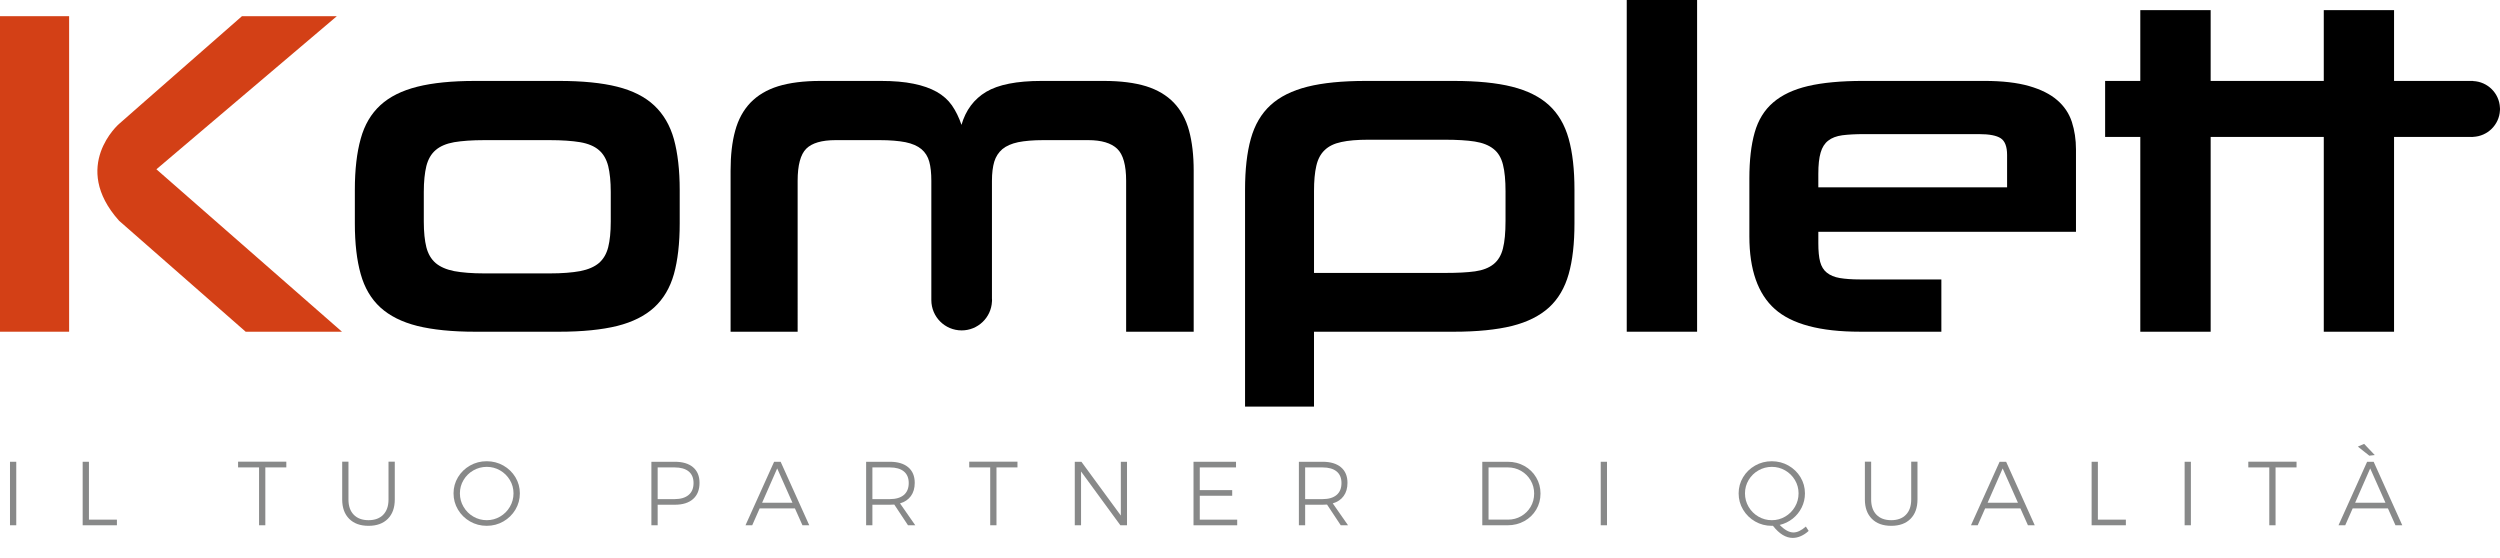 <svg xmlns="http://www.w3.org/2000/svg" xmlns:xlink="http://www.w3.org/1999/xlink" id="Livello_1" x="0px" y="0px" width="302.738px" height="67.623px" viewBox="0 0 302.738 67.623" xml:space="preserve">
<rect y="1.96" fill="#D34016" width="8.37" height="38.209"></rect>
<path fill="#D34016" d="M27.85,28.3l-8.91-7.8l8.6-7.3L40.79,1.96H29.3L17.03,12.71l-2.56,2.25L14.42,15c0,0-5.912,5.121,0,11.73  l2.68,2.35l12.65,11.09h11.66L27.85,28.3z"></path>
<path d="M79.22,12.769C78.1,11.72,76.61,10.97,74.74,10.5c-1.87-0.47-4.22-0.7-7.06-0.7H57.54c-2.8,0-5.13,0.23-7,0.7  c-1.87,0.47-3.36,1.21-4.48,2.24c-1.12,1.029-1.92,2.38-2.38,4.06c-0.47,1.679-0.71,3.74-0.71,6.17v4.089  c0,2.431,0.24,4.471,0.71,6.13c0.46,1.661,1.26,3.012,2.38,4.04c1.12,1.021,2.61,1.771,4.48,2.241c1.87,0.46,4.2,0.7,7,0.7h10.14  c2.84,0,5.19-0.24,7.06-0.7c1.87-0.47,3.36-1.22,4.479-2.241c1.12-1.028,1.92-2.379,2.39-4.04c0.46-1.659,0.7-3.699,0.7-6.13v-4.04  c0-2.419-0.24-4.479-0.7-6.16C81.14,15.18,80.34,13.82,79.22,12.769 M73.96,26.831c0,1.27-0.11,2.31-0.31,3.108  c-0.21,0.812-0.58,1.441-1.12,1.911c-0.54,0.459-1.3,0.79-2.27,0.98c-0.97,0.18-2.2,0.278-3.7,0.278h-7.9  c-1.49,0-2.71-0.099-3.67-0.278c-0.95-0.19-1.7-0.521-2.24-0.98c-0.54-0.47-0.91-1.1-1.12-1.911c-0.2-0.799-0.31-1.839-0.31-3.108  V23.25c0-1.271,0.11-2.32,0.31-3.141c0.21-0.819,0.58-1.469,1.12-1.929c0.54-0.47,1.29-0.79,2.24-0.96  c0.96-0.161,2.18-0.25,3.67-0.25h7.9c1.5,0,2.73,0.089,3.7,0.25c0.97,0.17,1.73,0.49,2.27,0.96c0.54,0.46,0.91,1.11,1.12,1.929  c0.2,0.821,0.31,1.87,0.31,3.141V26.831z"></path>
<path d="M142.14,12.43c-0.86-0.89-1.98-1.56-3.36-1.99c-1.38-0.42-3.08-0.64-5.1-0.64h-7.56c-2.99,0-5.22,0.441-6.7,1.32  c-1.47,0.88-2.47,2.21-2.99,4c-0.3-0.89-0.69-1.68-1.15-2.35c-0.47-0.67-1.09-1.22-1.85-1.65c-0.77-0.43-1.7-0.76-2.8-0.98  c-1.11-0.23-2.42-0.34-3.95-0.34h-7.34c-2.02,0-3.72,0.22-5.1,0.64c-1.38,0.43-2.5,1.1-3.36,1.99c-0.86,0.9-1.48,2.03-1.85,3.391  c-0.38,1.369-0.56,2.979-0.56,4.849v19.5h8.12V21.9c0-1.9,0.35-3.199,1.04-3.89c0.69-0.689,1.88-1.04,3.56-1.04h5.32  c1.27,0,2.31,0.09,3.14,0.25c0.82,0.17,1.46,0.45,1.93,0.84c0.47,0.4,0.78,0.9,0.95,1.52c0.17,0.61,0.25,1.39,0.25,2.32v14.439  c0,2.03,1.64,3.671,3.67,3.671c1.96,0,3.57-1.54,3.67-3.479c0.01-0.061,0.01-0.131,0.01-0.191c0-0.059,0-0.119-0.01-0.18V21.9  c0-0.93,0.1-1.71,0.28-2.32c0.19-0.62,0.52-1.12,0.98-1.52c0.47-0.39,1.11-0.67,1.91-0.84c0.8-0.16,1.82-0.25,3.05-0.25h5.44  c1.6,0,2.77,0.351,3.5,1.04c0.73,0.691,1.09,1.99,1.09,3.89v18.27h8.18v-19.5c0-1.87-0.19-3.48-0.56-4.849  C143.62,14.46,143,13.33,142.14,12.43"></path>
<path d="M187.58,12.74c-1.12-1.03-2.62-1.771-4.48-2.24c-1.869-0.47-4.22-0.7-7.06-0.7h-10.65c-2.84,0-5.189,0.23-7.06,0.7  c-1.86,0.469-3.36,1.21-4.48,2.24c-1.12,1.029-1.91,2.38-2.38,4.06c-0.47,1.679-0.7,3.74-0.7,6.169v26.271h8.35v-9.07h16.92  c2.84,0,5.19-0.241,7.06-0.701c1.86-0.469,3.36-1.219,4.48-2.24c1.12-1.028,1.91-2.38,2.38-4.04c0.47-1.658,0.7-3.698,0.7-6.13  v-4.09c0-2.429-0.23-4.49-0.7-6.169C189.49,15.121,188.7,13.77,187.58,12.74 M182.311,26.781c0,1.38-0.101,2.479-0.311,3.3  c-0.2,0.819-0.58,1.46-1.14,1.91c-0.561,0.448-1.311,0.738-2.24,0.869c-0.94,0.131-2.13,0.19-3.59,0.19h-15.91v-9.92  c0-1.231,0.09-2.241,0.28-3.05c0.18-0.8,0.52-1.441,1.01-1.901c0.479-0.469,1.15-0.799,2.01-0.979c0.86-0.191,1.95-0.28,3.25-0.28  h9.3c1.46,0,2.66,0.07,3.62,0.219c0.95,0.151,1.71,0.451,2.271,0.901c0.56,0.439,0.939,1.08,1.14,1.899  c0.21,0.82,0.311,1.91,0.311,3.25V26.781z"></path>
<rect x="196.99" width="8.52" height="40.169"></rect>
<path d="M249.12,12.129c-0.84-0.73-1.979-1.299-3.41-1.71c-1.439-0.41-3.239-0.62-5.41-0.62h-14.68c-2.689,0-4.91,0.21-6.67,0.62  c-1.75,0.411-3.16,1.071-4.229,1.991c-1.061,0.91-1.811,2.12-2.24,3.639c-0.431,1.51-0.641,3.37-0.641,5.571v7.009  c0,4.031,1.03,6.96,3.08,8.79c2.051,1.831,5.49,2.75,10.311,2.75h9.859v-6.33h-9.859c-0.97,0-1.79-0.059-2.44-0.17  c-0.649-0.109-1.17-0.33-1.569-0.649c-0.391-0.31-0.66-0.75-0.811-1.31c-0.149-0.561-0.22-1.311-0.22-2.241v-1.398h31.2V18.09  c0-1.19-0.17-2.299-0.5-3.33C250.55,13.729,249.96,12.85,249.12,12.129 M243.05,22.689H220.19v-1.63c0-1.08,0.09-1.939,0.28-2.58  c0.18-0.63,0.489-1.12,0.92-1.449c0.43-0.341,1-0.551,1.71-0.651c0.71-0.089,1.59-0.139,2.63-0.139h13.899  c1.271,0,2.15,0.17,2.66,0.51c0.5,0.33,0.76,1.009,0.76,2.009V22.689z"></path>
<path d="M302.729,13.033c-0.081-1.75-1.491-3.141-3.241-3.217V9.8h-9.58V1.229h-8.51V9.8h-4.118h-0.142H267.7V1.229h-8.52V9.8h-4.26  v6.78h4.26v23.59h8.52v-23.59h9.438h0.142h4.118v23.59h8.51v-23.59h9.348c0.028,0.001,0.056,0.009,0.085,0.009  s0.057-0.008,0.087-0.009h0.061v-0.006c1.741-0.077,3.151-1.458,3.241-3.199c0.009-0.056,0.009-0.12,0.009-0.176  C302.738,13.145,302.738,13.089,302.729,13.033"></path>
<g>
	<path fill="#888989" d="M1.21,55.918h0.759v7.689H1.21V55.918z"></path>
	<path fill="#888989" d="M10.01,55.918h0.759v7.008h3.388v0.682H10.01V55.918z"></path>
	<path fill="#888989" d="M28.831,55.908h5.841v0.693H32.13v7.007h-0.759v-7.007h-2.541V55.908z"></path>
	<path fill="#888989" d="M42.839,62.332c0.429,0.44,1.025,0.66,1.788,0.66s1.356-0.22,1.782-0.66   c0.425-0.439,0.638-1.056,0.638-1.848v-4.576h0.759v4.576c0,0.997-0.28,1.778-0.841,2.343c-0.561,0.565-1.34,0.848-2.337,0.848   c-0.998,0-1.778-0.282-2.343-0.848c-0.564-0.564-0.847-1.346-0.847-2.343v-4.576h0.759v4.576   C42.195,61.276,42.41,61.892,42.839,62.332z"></path>
	<path fill="#888989" d="M60.956,56.375c0.612,0.349,1.098,0.819,1.458,1.413c0.359,0.595,0.539,1.247,0.539,1.958   c0,0.712-0.18,1.368-0.539,1.97c-0.359,0.601-0.845,1.077-1.458,1.43c-0.612,0.352-1.285,0.528-2.019,0.528   s-1.406-0.177-2.019-0.528c-0.612-0.353-1.098-0.829-1.458-1.43c-0.359-0.602-0.539-1.258-0.539-1.97   c0-0.711,0.18-1.363,0.539-1.958c0.359-0.594,0.845-1.064,1.458-1.413s1.285-0.522,2.019-0.522S60.344,56.027,60.956,56.375z    M57.32,56.964c-0.499,0.285-0.895,0.675-1.188,1.166s-0.44,1.03-0.44,1.616c0,0.587,0.146,1.13,0.44,1.628   c0.293,0.499,0.689,0.894,1.188,1.183c0.499,0.29,1.042,0.435,1.628,0.435c0.58,0,1.117-0.145,1.612-0.435   c0.495-0.289,0.889-0.684,1.183-1.183c0.293-0.498,0.44-1.041,0.44-1.628c0-0.586-0.147-1.125-0.44-1.616   c-0.293-0.491-0.688-0.881-1.183-1.166c-0.495-0.286-1.032-0.43-1.612-0.43C58.362,56.535,57.819,56.678,57.32,56.964z"></path>
	<path fill="#888989" d="M83.929,56.584c0.521,0.443,0.781,1.072,0.781,1.887c0,0.843-0.26,1.496-0.781,1.958   c-0.521,0.462-1.258,0.692-2.211,0.692H79.64v2.486H78.88v-7.689h2.838C82.671,55.918,83.409,56.141,83.929,56.584z M83.385,59.939   c0.4-0.333,0.6-0.815,0.6-1.446c0-0.616-0.198-1.085-0.594-1.408c-0.396-0.322-0.965-0.483-1.705-0.483H79.64v3.839h2.046   C82.418,60.44,82.985,60.273,83.385,59.939z"></path>
	<path fill="#888989" d="M97.173,63.608l-0.913-2.046h-4.268l-0.902,2.046h-0.814l3.465-7.689h0.792l3.465,7.689H97.173z    M92.289,60.88h3.674l-1.848-4.158L92.289,60.88z"></path>
	<path fill="#888989" d="M109.955,63.608l-1.661-2.508c-0.235,0.015-0.415,0.021-0.539,0.021h-2.112v2.486h-0.759v-7.689h2.871   c0.96,0,1.703,0.223,2.228,0.666c0.524,0.443,0.787,1.072,0.787,1.887c0,0.638-0.154,1.17-0.462,1.595   c-0.308,0.426-0.748,0.723-1.32,0.891l1.848,2.651H109.955z M107.755,60.44c0.733,0,1.298-0.167,1.694-0.501   c0.396-0.333,0.594-0.815,0.594-1.446c0-0.616-0.198-1.085-0.594-1.408c-0.396-0.322-0.96-0.483-1.694-0.483h-2.112v3.839H107.755z   "></path>
	<path fill="#888989" d="M117.369,55.908h5.841v0.693h-2.541v7.007h-0.759v-7.007h-2.541V55.908z"></path>
	<path fill="#888989" d="M135.728,55.918h0.748v7.689h-0.803l-4.763-6.512v6.512h-0.759v-7.689h0.803l4.774,6.513V55.918z"></path>
	<path fill="#888989" d="M144.528,55.918h5.148v0.683h-4.389v2.75h3.927v0.682h-3.927v2.894h4.532v0.682h-5.291V55.918z"></path>
	<path fill="#888989" d="M162.359,63.608l-1.661-2.508c-0.235,0.015-0.414,0.021-0.539,0.021h-2.112v2.486h-0.759v-7.689h2.871   c0.961,0,1.703,0.223,2.228,0.666s0.786,1.072,0.786,1.887c0,0.638-0.153,1.17-0.462,1.595c-0.308,0.426-0.748,0.723-1.319,0.891   l1.848,2.651H162.359z M160.159,60.44c0.733,0,1.298-0.167,1.694-0.501c0.396-0.333,0.594-0.815,0.594-1.446   c0-0.616-0.198-1.085-0.594-1.408c-0.396-0.322-0.961-0.483-1.694-0.483h-2.112v3.839H160.159z"></path>
	<path fill="#888989" d="M184.596,56.425c0.604,0.337,1.081,0.801,1.43,1.392c0.349,0.59,0.522,1.241,0.522,1.952   s-0.174,1.36-0.522,1.947c-0.349,0.586-0.827,1.049-1.436,1.386s-1.283,0.506-2.023,0.506h-3.069v-7.689h3.091   C183.321,55.918,183.99,56.087,184.596,56.425z M184.205,62.508c0.484-0.279,0.867-0.658,1.149-1.139s0.424-1.014,0.424-1.601   s-0.144-1.122-0.43-1.606c-0.285-0.483-0.673-0.865-1.16-1.144s-1.024-0.418-1.611-0.418h-2.321v6.325h2.354   C183.189,62.926,183.721,62.787,184.205,62.508z"></path>
	<path fill="#888989" d="M193.841,55.918h0.759v7.689h-0.759V55.918z"></path>
	<path fill="#888989" d="M219.02,64.29c-0.294,0.271-0.607,0.48-0.94,0.627c-0.334,0.147-0.662,0.221-0.985,0.221   c-0.836,0-1.635-0.488-2.397-1.463h-0.144c-0.733,0-1.406-0.177-2.018-0.528c-0.613-0.353-1.099-0.829-1.458-1.43   c-0.359-0.602-0.539-1.258-0.539-1.97c0-0.711,0.18-1.363,0.539-1.958c0.359-0.594,0.845-1.064,1.458-1.413   c0.611-0.349,1.284-0.522,2.018-0.522s1.406,0.174,2.019,0.522s1.099,0.819,1.458,1.413c0.359,0.595,0.539,1.247,0.539,1.958   c0,0.609-0.132,1.18-0.396,1.711c-0.264,0.531-0.627,0.98-1.089,1.348c-0.462,0.366-0.986,0.619-1.573,0.759   c0.595,0.608,1.148,0.913,1.661,0.913c0.462,0,0.965-0.238,1.507-0.715L219.02,64.29z M211.748,61.375   c0.293,0.499,0.689,0.894,1.188,1.183c0.498,0.29,1.041,0.435,1.628,0.435c0.579,0,1.116-0.145,1.611-0.435   c0.495-0.289,0.889-0.684,1.183-1.183c0.293-0.498,0.439-1.041,0.439-1.628c0-0.586-0.146-1.125-0.439-1.616   c-0.294-0.491-0.688-0.881-1.183-1.166c-0.495-0.286-1.032-0.43-1.611-0.43c-0.587,0-1.13,0.144-1.628,0.43   c-0.499,0.285-0.896,0.675-1.188,1.166s-0.439,1.03-0.439,1.616C211.309,60.333,211.455,60.876,211.748,61.375z"></path>
	<path fill="#888989" d="M227.231,62.332c0.429,0.44,1.024,0.66,1.787,0.66s1.357-0.22,1.782-0.66   c0.426-0.439,0.638-1.056,0.638-1.848v-4.576h0.76v4.576c0,0.997-0.281,1.778-0.842,2.343c-0.561,0.565-1.34,0.848-2.338,0.848   c-0.997,0-1.778-0.282-2.343-0.848c-0.564-0.564-0.847-1.346-0.847-2.343v-4.576h0.759v4.576   C226.588,61.276,226.803,61.892,227.231,62.332z"></path>
	<path fill="#888989" d="M245.573,63.608l-0.913-2.046h-4.268l-0.902,2.046h-0.814l3.465-7.689h0.792l3.466,7.689H245.573z    M240.689,60.88h3.674l-1.849-4.158L240.689,60.88z"></path>
	<path fill="#888989" d="M253.284,55.918h0.759v7.008h3.389v0.682h-4.147V55.918z"></path>
	<path fill="#888989" d="M264.548,55.918h0.759v7.689h-0.759V55.918z"></path>
	<path fill="#888989" d="M272.259,55.908h5.841v0.693h-2.541v7.007H274.8v-7.007h-2.541V55.908z"></path>
	<path fill="#888989" d="M290.079,63.608l-0.913-2.046h-4.268l-0.902,2.046h-0.814l3.465-7.689h0.792l3.466,7.689H290.079z    M285.195,60.88h3.674l-1.849-4.158L285.195,60.88z M286.284,53.751l1.287,1.354l-0.66,0.077l-1.386-1.101L286.284,53.751z"></path>
</g>
</svg>
